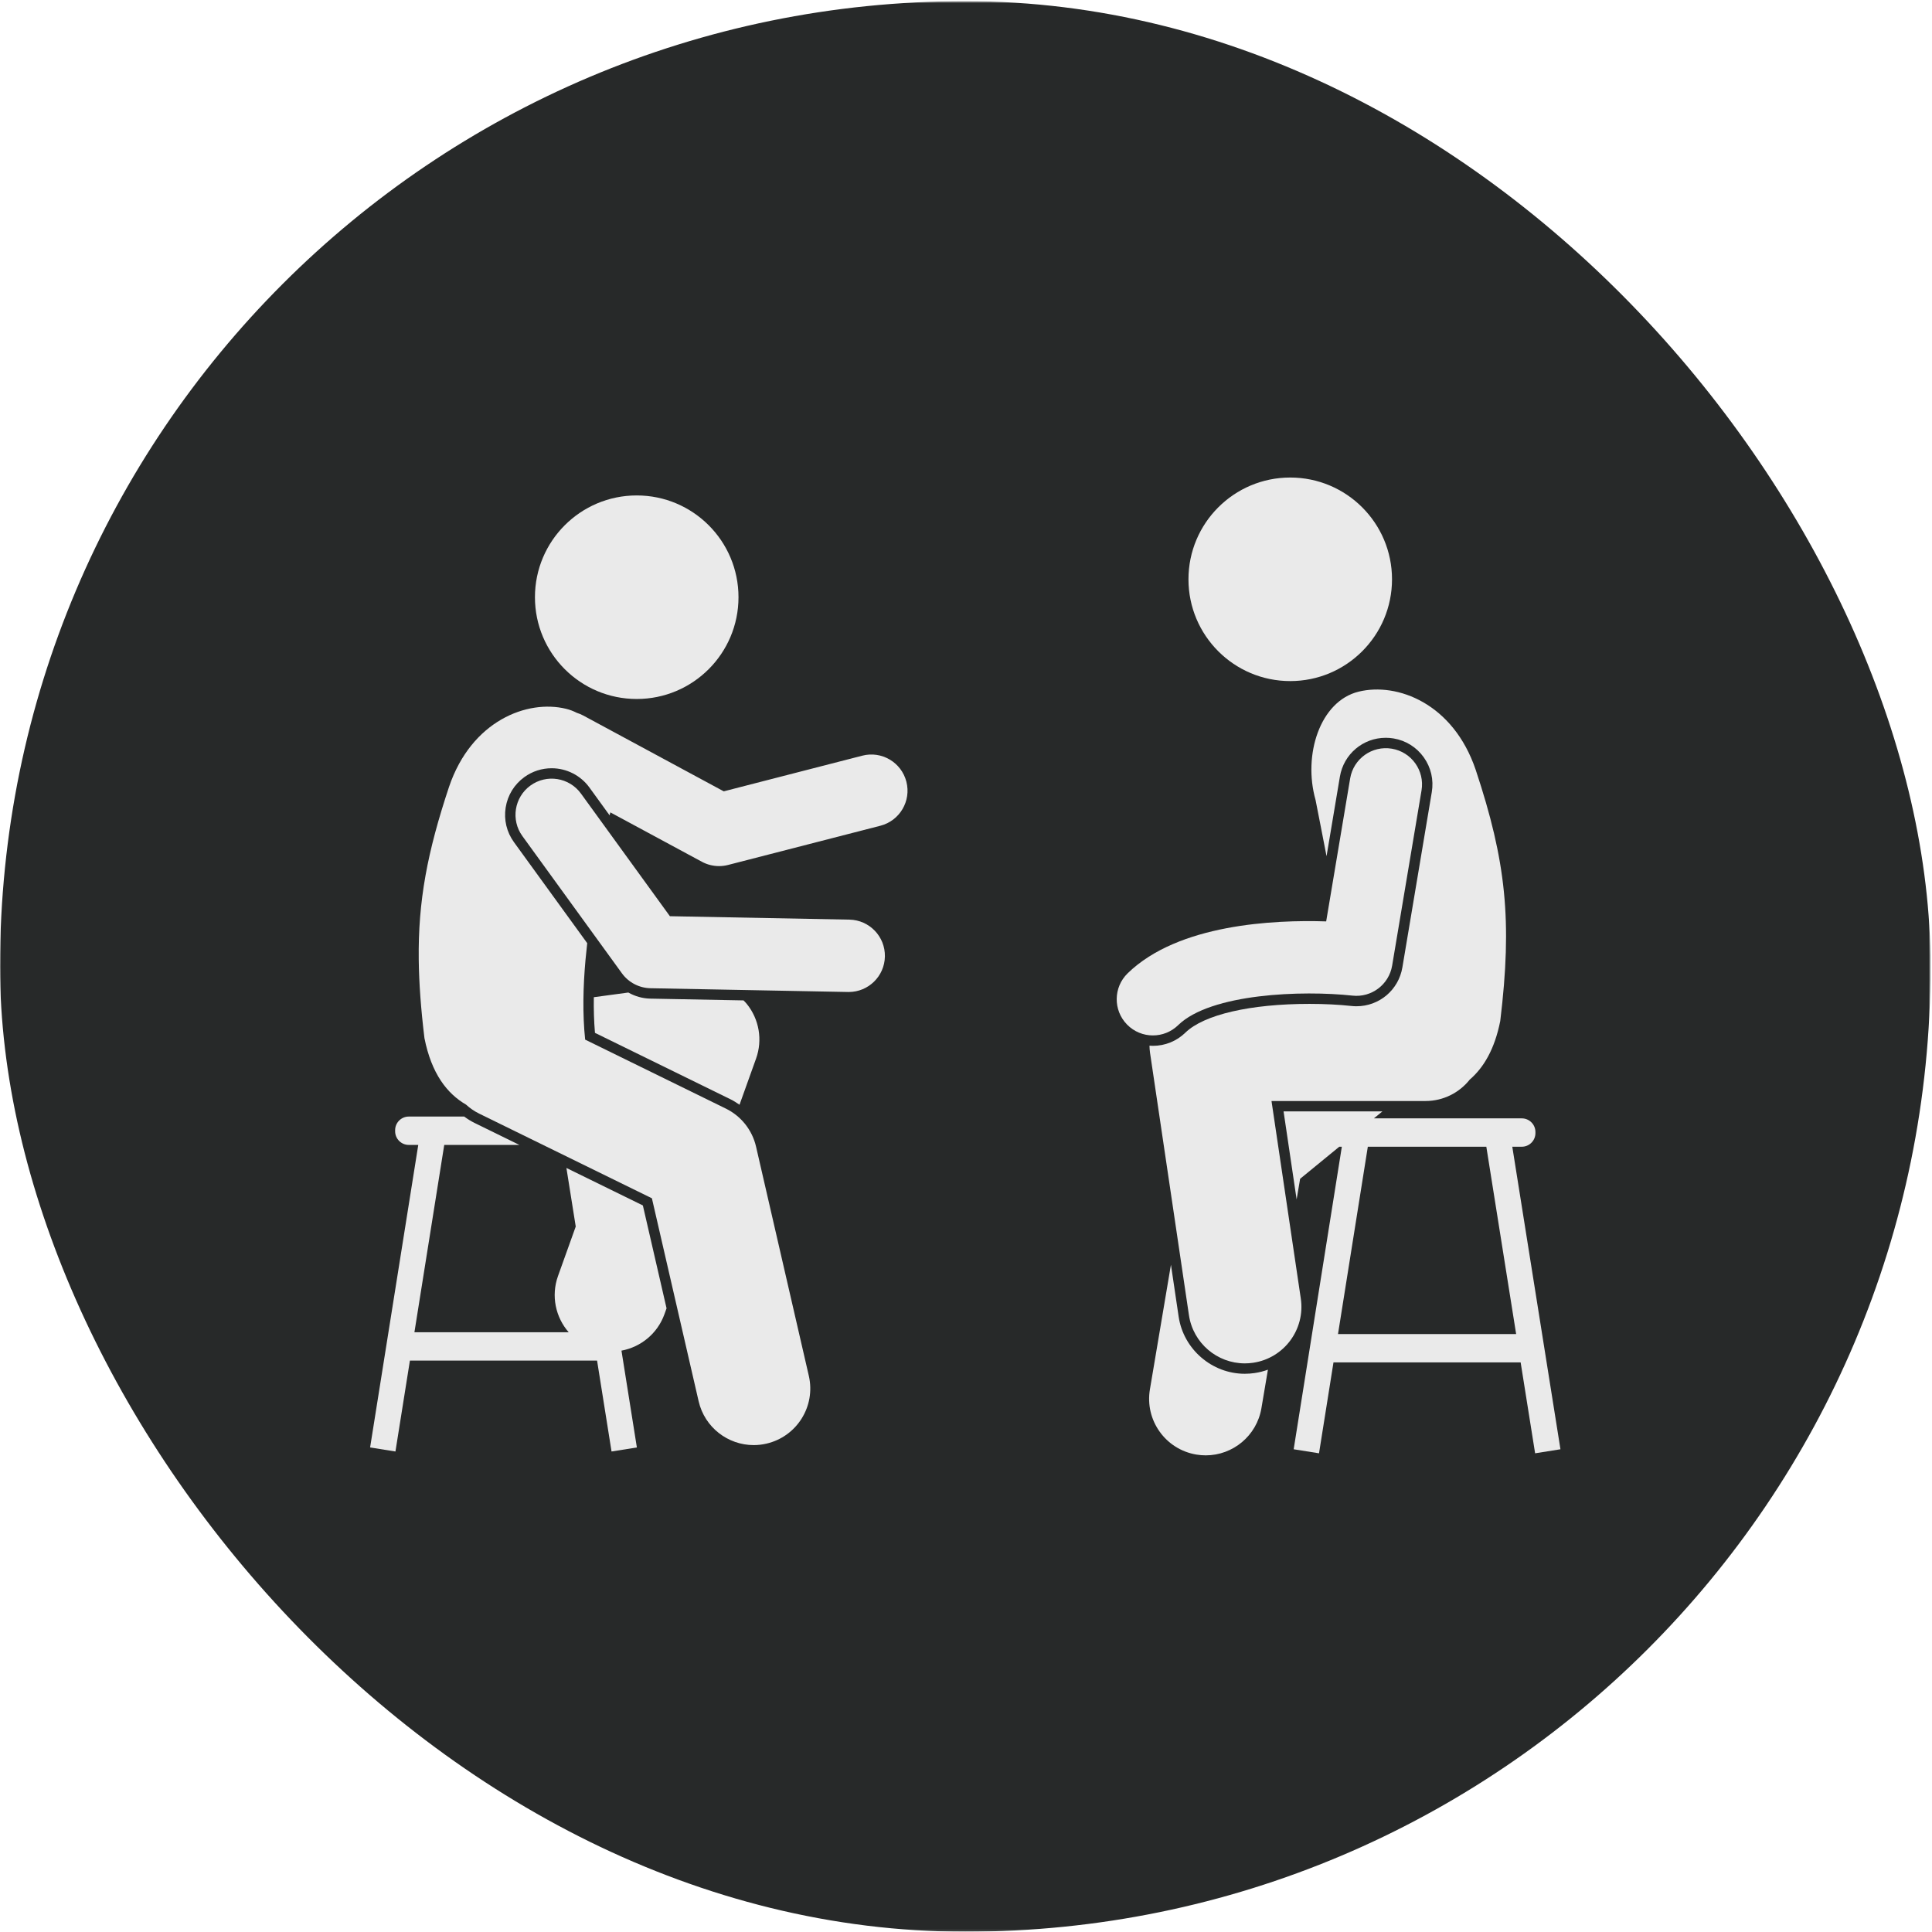 <svg xmlns="http://www.w3.org/2000/svg" width="831" height="831" viewBox="0 0 831 831" fill="none"><g clip-path="url(#clip0_2069_44206)"><mask id="mask0_2069_44206" style="mask-type:luminance" maskUnits="userSpaceOnUse" x="0" y="0" width="831" height="831"><path d="M830.38 0.5H0V830.88H830.38V0.5Z" fill="white"></path></mask><g mask="url(#mask0_2069_44206)"><rect y="0.5" width="830.38" height="830.38" rx="415.19" fill="#272929"></rect><path d="M370.901 325.03L311.304 340.373L250.893 307.777C249.981 307.283 249.039 306.896 248.084 306.6C246.634 305.857 245.097 305.269 243.467 304.87C226.838 300.802 202.802 309.931 193.134 338.463C183.838 366.435 179.799 387.466 180.11 412.823C180.237 423.102 181.058 434.069 182.566 446.531C185.611 461.839 192.311 470.393 200.442 475.117C202.107 476.637 204.002 477.962 206.129 479.005L280.398 515.41L300.498 602.703C303.089 613.957 313.101 621.572 324.178 621.572C325.985 621.572 327.82 621.369 329.654 620.945C342.744 617.931 350.912 604.877 347.898 591.789L325.199 493.211C323.553 486.073 318.781 480.055 312.202 476.831L251.691 447.169C250.527 436.042 250.803 424.382 251.844 412.806C252.058 410.424 252.302 408.051 252.578 405.683L221.071 362.246C217.929 357.913 216.66 352.615 217.503 347.329C218.345 342.043 221.194 337.4 225.526 334.258C228.972 331.76 233.036 330.441 237.28 330.441C243.688 330.441 249.759 333.535 253.516 338.716L262.205 350.697C262.318 350.274 262.428 349.85 262.528 349.424L301.889 370.662C304.177 371.9 306.72 372.53 309.28 372.53C310.578 372.53 311.883 372.367 313.162 372.038L378.664 355.175C386.989 353.031 391.999 344.547 389.857 336.223C387.711 327.898 379.226 322.881 370.901 325.03Z" fill="#EAEAEA"></path><path d="M273.87 300.651C298.046 300.651 317.645 281.052 317.645 256.875C317.645 232.699 298.046 213.1 273.87 213.1C249.693 213.1 230.094 232.699 230.094 256.875C230.094 281.052 249.693 300.651 273.87 300.651Z" fill="#EAEAEA"></path><path d="M270.26 426.911L255.419 428.923C255.341 434.098 255.479 439.227 255.909 444.254L314.172 472.813C315.557 473.493 316.845 474.306 318.085 475.179L325.204 455.317C328.069 447.32 326.556 438.408 321.209 431.806C320.773 431.269 320.289 430.789 319.814 430.296L279.714 429.534C276.365 429.468 273.124 428.528 270.26 426.911Z" fill="#EAEAEA"></path><path d="M243.628 502.37L247.638 527.566L240.017 548.831C236.935 557.429 239 566.612 244.607 573.036H178.252L191.08 492.456H223.402L204.158 483.022C202.586 482.251 201.088 481.319 199.667 480.259H175.811C172.593 480.259 169.958 482.891 169.958 486.111V486.603C169.958 489.821 172.591 492.456 175.811 492.456H179.906L159.191 622.587L170.089 624.322L176.311 585.233H256.817L263.039 624.322L273.937 622.587L267.308 580.941C275.544 579.418 282.775 573.694 285.805 565.242L286.702 562.738L276.513 518.49L243.628 502.37Z" fill="#EAEAEA"></path><path d="M249.891 341.342C244.846 334.382 235.113 332.834 228.153 337.88C221.196 342.927 219.645 352.659 224.694 359.619L267.497 418.634C270.363 422.588 274.917 424.965 279.799 425.059L364.757 426.679C364.858 426.681 364.959 426.681 365.059 426.681C373.518 426.681 380.452 419.907 380.616 411.414C380.779 402.82 373.944 395.719 365.349 395.556L288.142 394.083L249.891 341.342Z" fill="#EAEAEA"></path><path d="M535.419 590.894C521.274 590.896 509.042 580.331 506.965 566.321L503.651 543.983L494.604 597.614C492.371 610.859 501.295 623.406 514.541 625.64C515.91 625.869 517.27 625.982 518.615 625.982C530.269 625.982 540.563 617.579 542.567 605.703L545.363 589.133C543.553 589.796 541.654 590.287 539.676 590.58C538.267 590.789 536.837 590.894 535.419 590.894Z" fill="#EAEAEA"></path><path d="M654.572 493.234C657.79 493.234 660.424 490.6 660.424 487.382V486.89C660.424 483.672 657.792 481.037 654.572 481.037H590.947L594.599 478.045H552.094L557.711 515.918L559.209 507.034L576.058 493.232H577.157L556.442 623.363L567.339 625.099L573.561 586.01H654.068L660.29 625.099L671.187 623.363L650.473 493.232L654.572 493.234ZM652.13 573.815H575.507L588.334 493.234H639.305L652.13 573.815Z" fill="#EAEAEA"></path><path d="M554.963 292.949C579.14 292.949 598.739 273.35 598.739 249.173C598.739 224.997 579.14 205.397 554.963 205.397C530.787 205.397 511.188 224.997 511.188 249.173C511.188 273.35 530.787 292.949 554.963 292.949Z" fill="#EAEAEA"></path><path d="M613.14 473.572C620.858 473.572 627.724 469.965 632.18 464.356C638.119 459.253 642.869 451.35 645.295 439.153C650.521 395.955 647.787 370.396 634.724 331.087C625.055 302.555 601.019 293.426 584.39 297.494C567.767 301.559 560.358 324.701 565.854 344.091C567.253 351.409 568.942 359.592 570.578 368.277L576.318 334.067C577.942 324.375 586.244 317.339 596.056 317.339C597.169 317.339 598.293 317.433 599.4 317.619C604.677 318.505 609.295 321.392 612.403 325.752C615.51 330.112 616.733 335.42 615.848 340.698L603.202 416.09C601.575 425.781 593.272 432.816 583.452 432.816C582.717 432.816 581.975 432.775 581.228 432.691C575.827 432.104 569.611 431.793 563.269 431.793C537.781 431.793 517.82 436.413 509.868 444.157C506.103 447.82 501.142 449.838 495.889 449.838C495.395 449.838 494.906 449.801 494.418 449.766C494.439 450.783 494.506 451.803 494.655 452.822L511.389 565.667C513.181 577.745 523.563 586.422 535.417 586.422C536.604 586.422 537.807 586.337 539.017 586.156C552.301 584.185 561.475 571.817 559.506 558.532L546.906 473.574L613.14 473.572Z" fill="#EAEAEA"></path><path d="M495.89 445.361C499.803 445.361 503.721 443.894 506.747 440.948C520.794 427.271 560.2 425.899 581.726 428.242C589.901 429.152 597.423 423.495 598.791 415.346L611.437 339.955C612.859 331.478 607.139 323.452 598.662 322.03C590.18 320.602 582.16 326.326 580.738 334.805L570.418 396.315C548.036 395.581 506.786 397.459 485.03 418.644C478.872 424.642 478.74 434.495 484.738 440.655C487.787 443.787 491.836 445.361 495.89 445.361Z" fill="#EAEAEA"></path></g></g><defs><clipPath id="clip0_2069_44206"><rect width="830.38" height="830.38" fill="white" transform="translate(0 0.5)"></rect></clipPath></defs></svg>